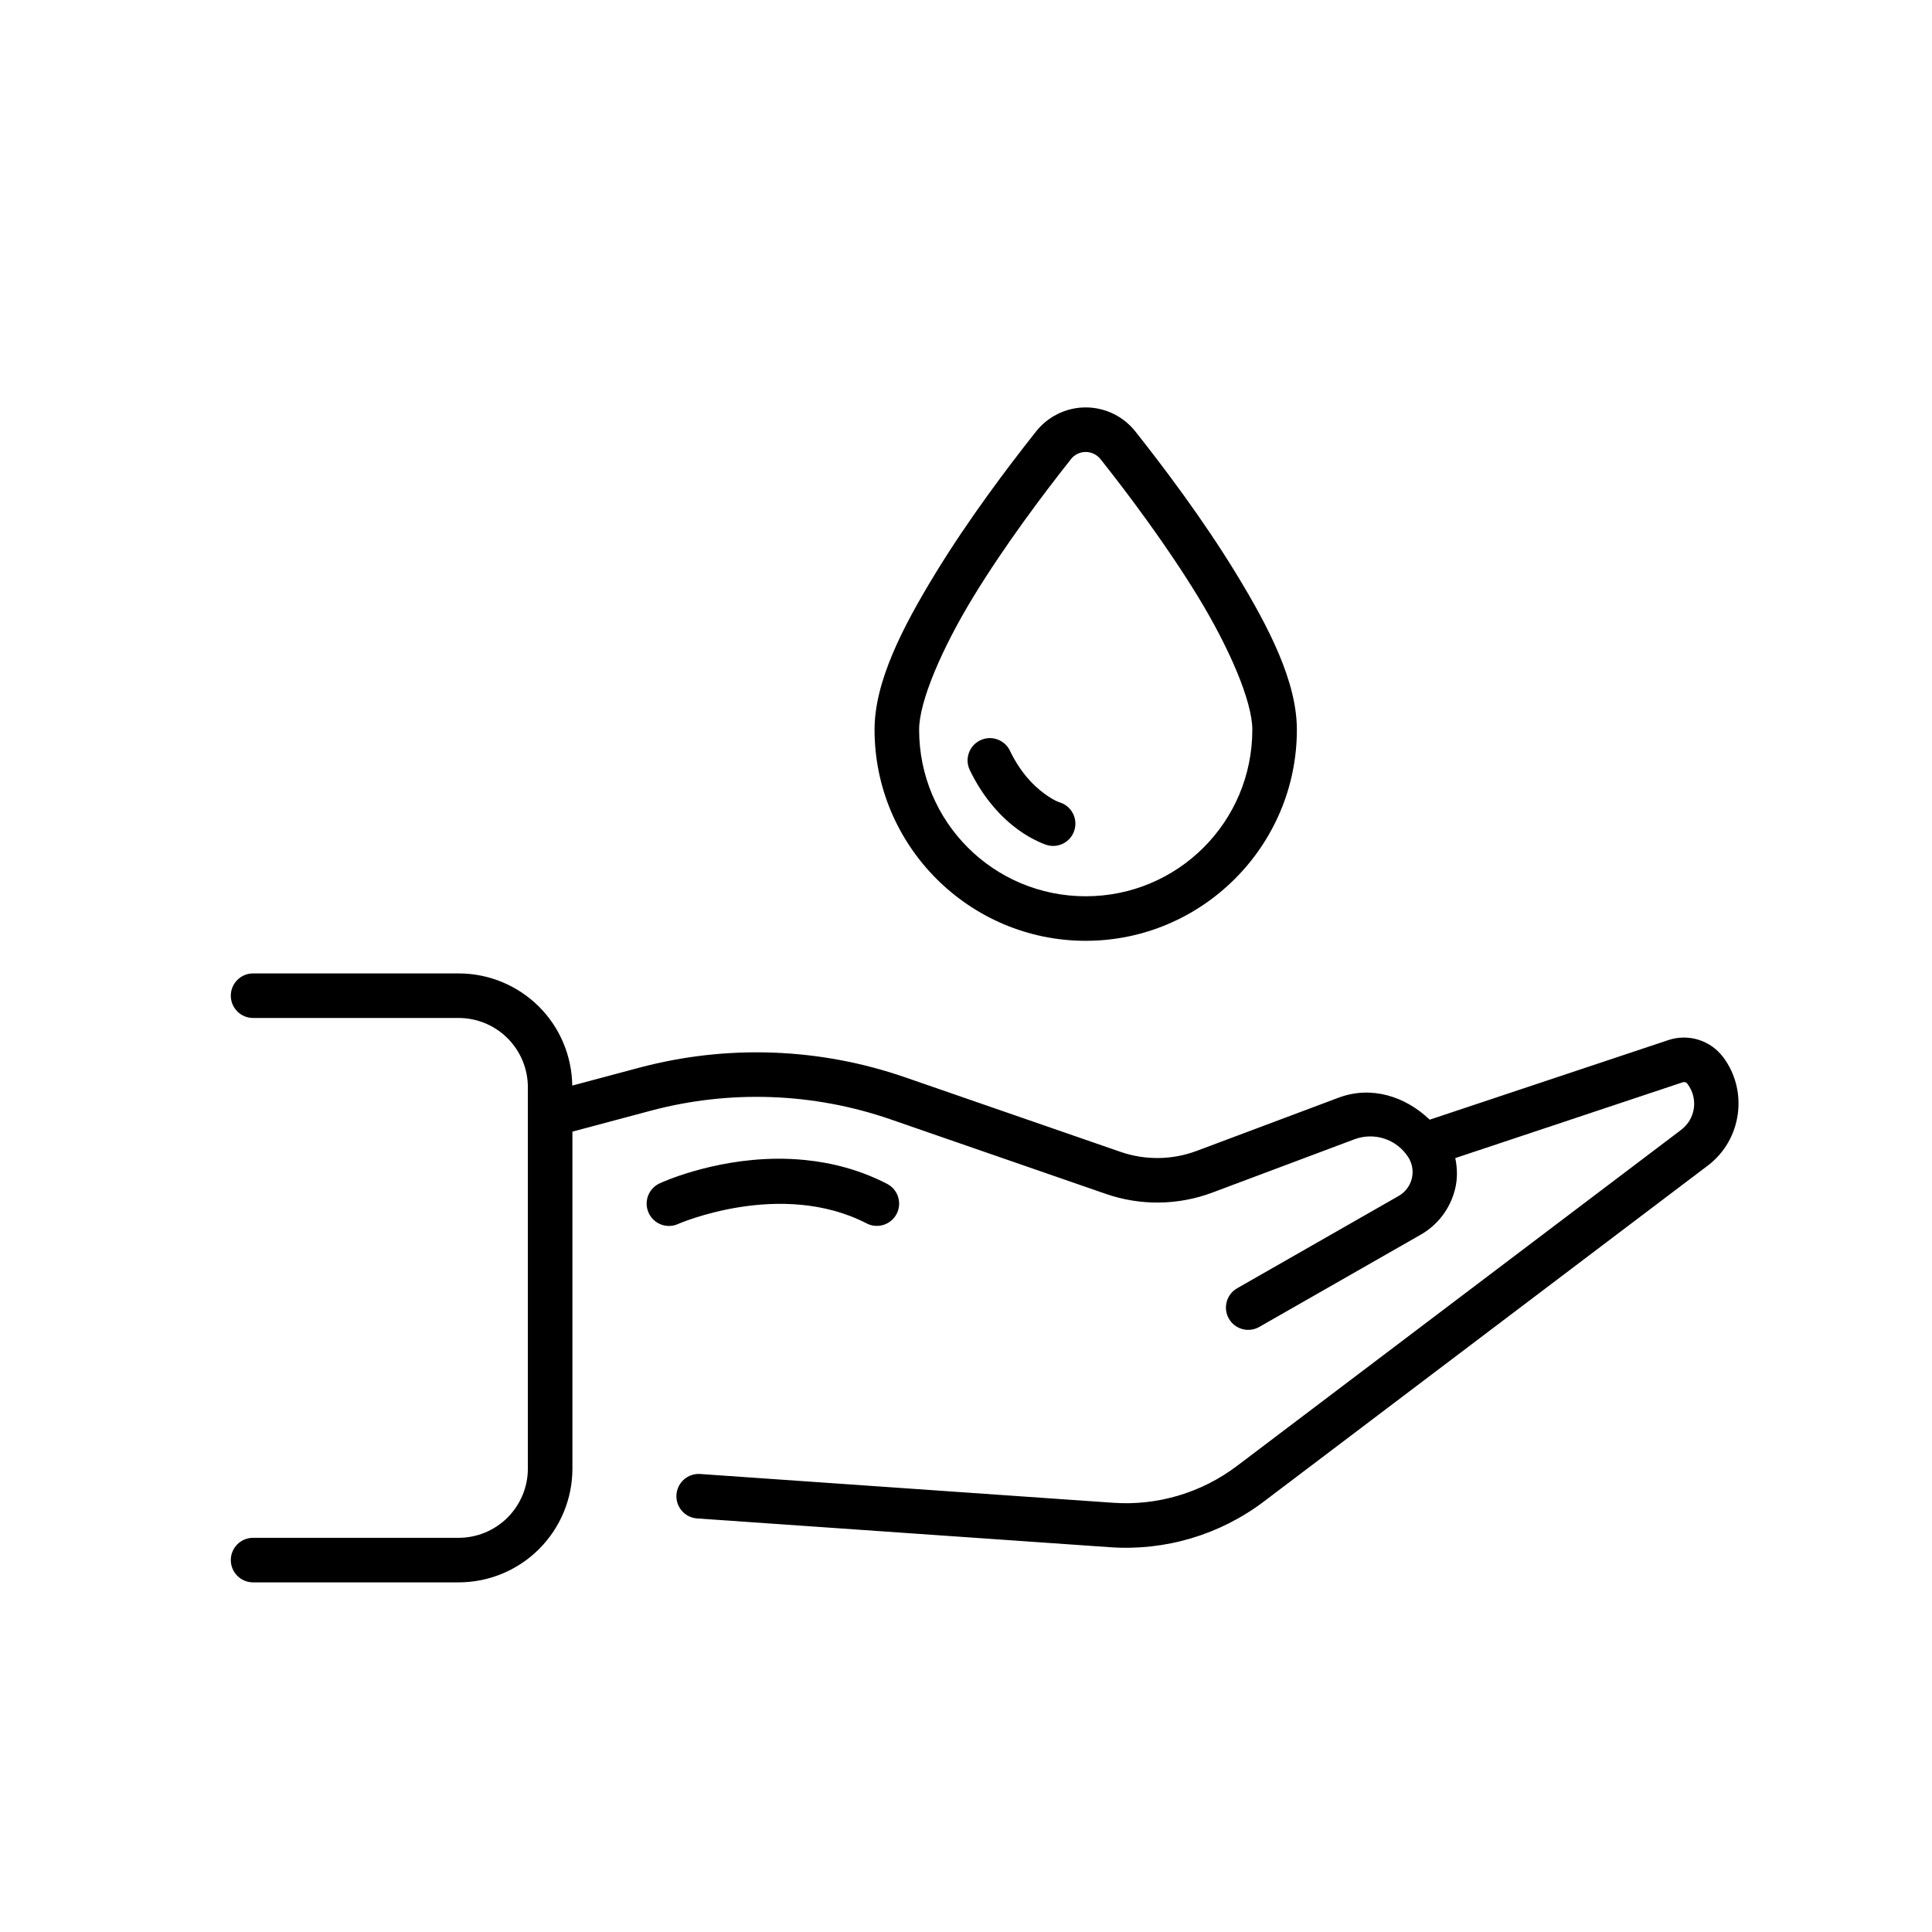 <?xml version="1.0" encoding="UTF-8"?>
<!-- Uploaded to: ICON Repo, www.iconrepo.com, Generator: ICON Repo Mixer Tools -->
<svg fill="#000000" width="800px" height="800px" version="1.1" viewBox="144 144 512 512" xmlns="http://www.w3.org/2000/svg">
 <path d="m431.72 251.97c-5.273 0-10.25 2.496-13.426 6.719-7.25 9.16-17.66 22.949-26.383 37.238-8.746 14.328-16.145 28.691-16.145 41.449 0 30.82 25.133 55.949 55.953 55.949 30.816 0 55.965-25.129 55.965-55.949 0-12.758-7.414-27.137-16.16-41.465-8.727-14.297-19.129-28.074-26.383-37.238-3.18-4.215-8.152-6.703-13.422-6.703zm0 11.809c1.578 0 3.062 0.75 4.012 2.012 0.031 0.035 0.062 0.074 0.094 0.109 7.078 8.941 17.301 22.531 25.629 36.176s14.422 27.781 14.422 35.301c0 24.43-19.73 44.145-44.156 44.145-24.43 0-44.145-19.715-44.145-44.145 0-7.519 6.094-21.656 14.422-35.301 8.332-13.641 18.551-27.223 25.633-36.16 0.031-0.043 0.062-0.082 0.09-0.125 0.949-1.27 2.418-2.012 4-2.012zm-25.648 75.828c-0.801 0.035-1.582 0.234-2.305 0.586-2.938 1.41-4.176 4.934-2.769 7.871 3.731 7.75 8.629 12.734 12.672 15.711 4.043 2.981 7.703 4.152 7.703 4.152 1.496 0.457 3.113 0.297 4.496-0.441 1.383-0.738 2.414-1.996 2.867-3.496 0.453-1.496 0.297-3.113-0.441-4.496-0.738-1.379-1.996-2.414-3.496-2.867 0 0-1.422-0.379-4.117-2.367-2.699-1.988-6.195-5.398-9.043-11.316-1.023-2.125-3.211-3.434-5.566-3.336zm-195 62.359c-3.262 0-5.906 2.644-5.906 5.906 0 3.262 2.644 5.902 5.906 5.902h54.473c4.867 0 9.531 1.941 12.977 5.383 3.434 3.445 5.367 8.102 5.367 12.961v6.965c-0.008 0.188-0.008 0.379 0 0.57v93.539c0 4.859-1.934 9.516-5.367 12.961h-0.016v0.016c-3.445 3.434-8.102 5.367-12.961 5.367h-54.473c-3.262 0-5.906 2.644-5.906 5.902 0 3.262 2.644 5.906 5.906 5.906h54.473c7.996 0 15.66-3.184 21.312-8.824 0.004-0.008 0.008-0.012 0.012-0.016 5.644-5.652 8.828-13.312 8.828-21.312v-89.297c3.176-0.848 9.902-2.644 20.785-5.551 20.938-5.578 43.066-4.781 63.547 2.305 19.516 6.766 43.039 14.902 57.023 19.742 9.176 3.184 19.172 3.059 28.262-0.352 10.758-4.039 26.477-9.938 37.59-14.102 5.258-1.969 11.102-0.078 14.207 4.582l-0.016-0.043c0.016 0.02 0.031 0.039 0.047 0.059l-0.031-0.016c1.133 1.703 1.512 3.777 1.047 5.75-0.469 1.98-1.742 3.668-3.508 4.676-16.238 9.281-42.801 24.461-42.801 24.461-2.828 1.625-3.805 5.231-2.184 8.059 1.621 2.824 5.227 3.801 8.055 2.184 0 0 26.551-15.168 42.789-24.449 4.613-2.629 7.914-7.07 9.133-12.223 0.637-2.691 0.582-5.426 0.016-8.07 7.414-2.473 45.719-15.242 60.254-20.082h0.016c0.488-0.16 0.949-0.023 1.246 0.371 0.004 0.008 0.012 0.02 0.016 0.031 2.93 3.906 2.176 9.285-1.723 12.238-25.824 19.539-87.953 66.559-117.65 89.02-9.398 7.113-21.043 10.586-32.797 9.766-36.578-2.551-109.45-7.629-109.45-7.629-3.254-0.227-6.074 2.223-6.305 5.477-0.23 3.25 2.223 6.074 5.473 6.301 0 0 72.875 5.078 109.46 7.629 14.602 1.02 29.074-3.281 40.742-12.117 29.703-22.469 91.848-69.5 117.66-89.035 8.969-6.793 10.797-19.734 4.047-28.738-0.172-0.223-0.355-0.434-0.555-0.629l0.539 0.629c-1.664-2.227-3.949-3.789-6.488-4.582-2.539-0.789-5.336-0.816-7.965 0.062-15.293 5.09-59.48 19.836-63.301 21.109-6.441-6.191-15.484-9.074-24.105-5.844-11.117 4.168-26.848 10.062-37.609 14.102-6.516 2.445-13.66 2.539-20.234 0.262-13.988-4.844-37.527-12.98-57.039-19.742-11.355-3.93-23.156-6.121-35.027-6.551s-23.805 0.891-35.406 3.984h-0.016c-9.312 2.484-13.477 3.598-17.789 4.75-0.113-7.84-3.238-15.332-8.781-20.879-0.004-0.008-0.008-0.012-0.012-0.016-5.652-5.644-13.316-8.828-21.312-8.828zm138.73 49.109c-17.453 0.16-30.969 6.519-30.969 6.519-1.426 0.648-2.539 1.836-3.09 3.305-0.551 1.469-0.496 3.094 0.156 4.519 0.645 1.43 1.836 2.543 3.301 3.094 1.469 0.551 3.098 0.496 4.523-0.156 0 0 27.156-11.891 49.953-0.137 2.894 1.492 6.453 0.355 7.949-2.539 1.492-2.894 0.355-6.453-2.535-7.949-7.219-3.719-14.602-5.594-21.602-6.301-2.629-0.27-5.195-0.379-7.688-0.355z"/>
</svg>